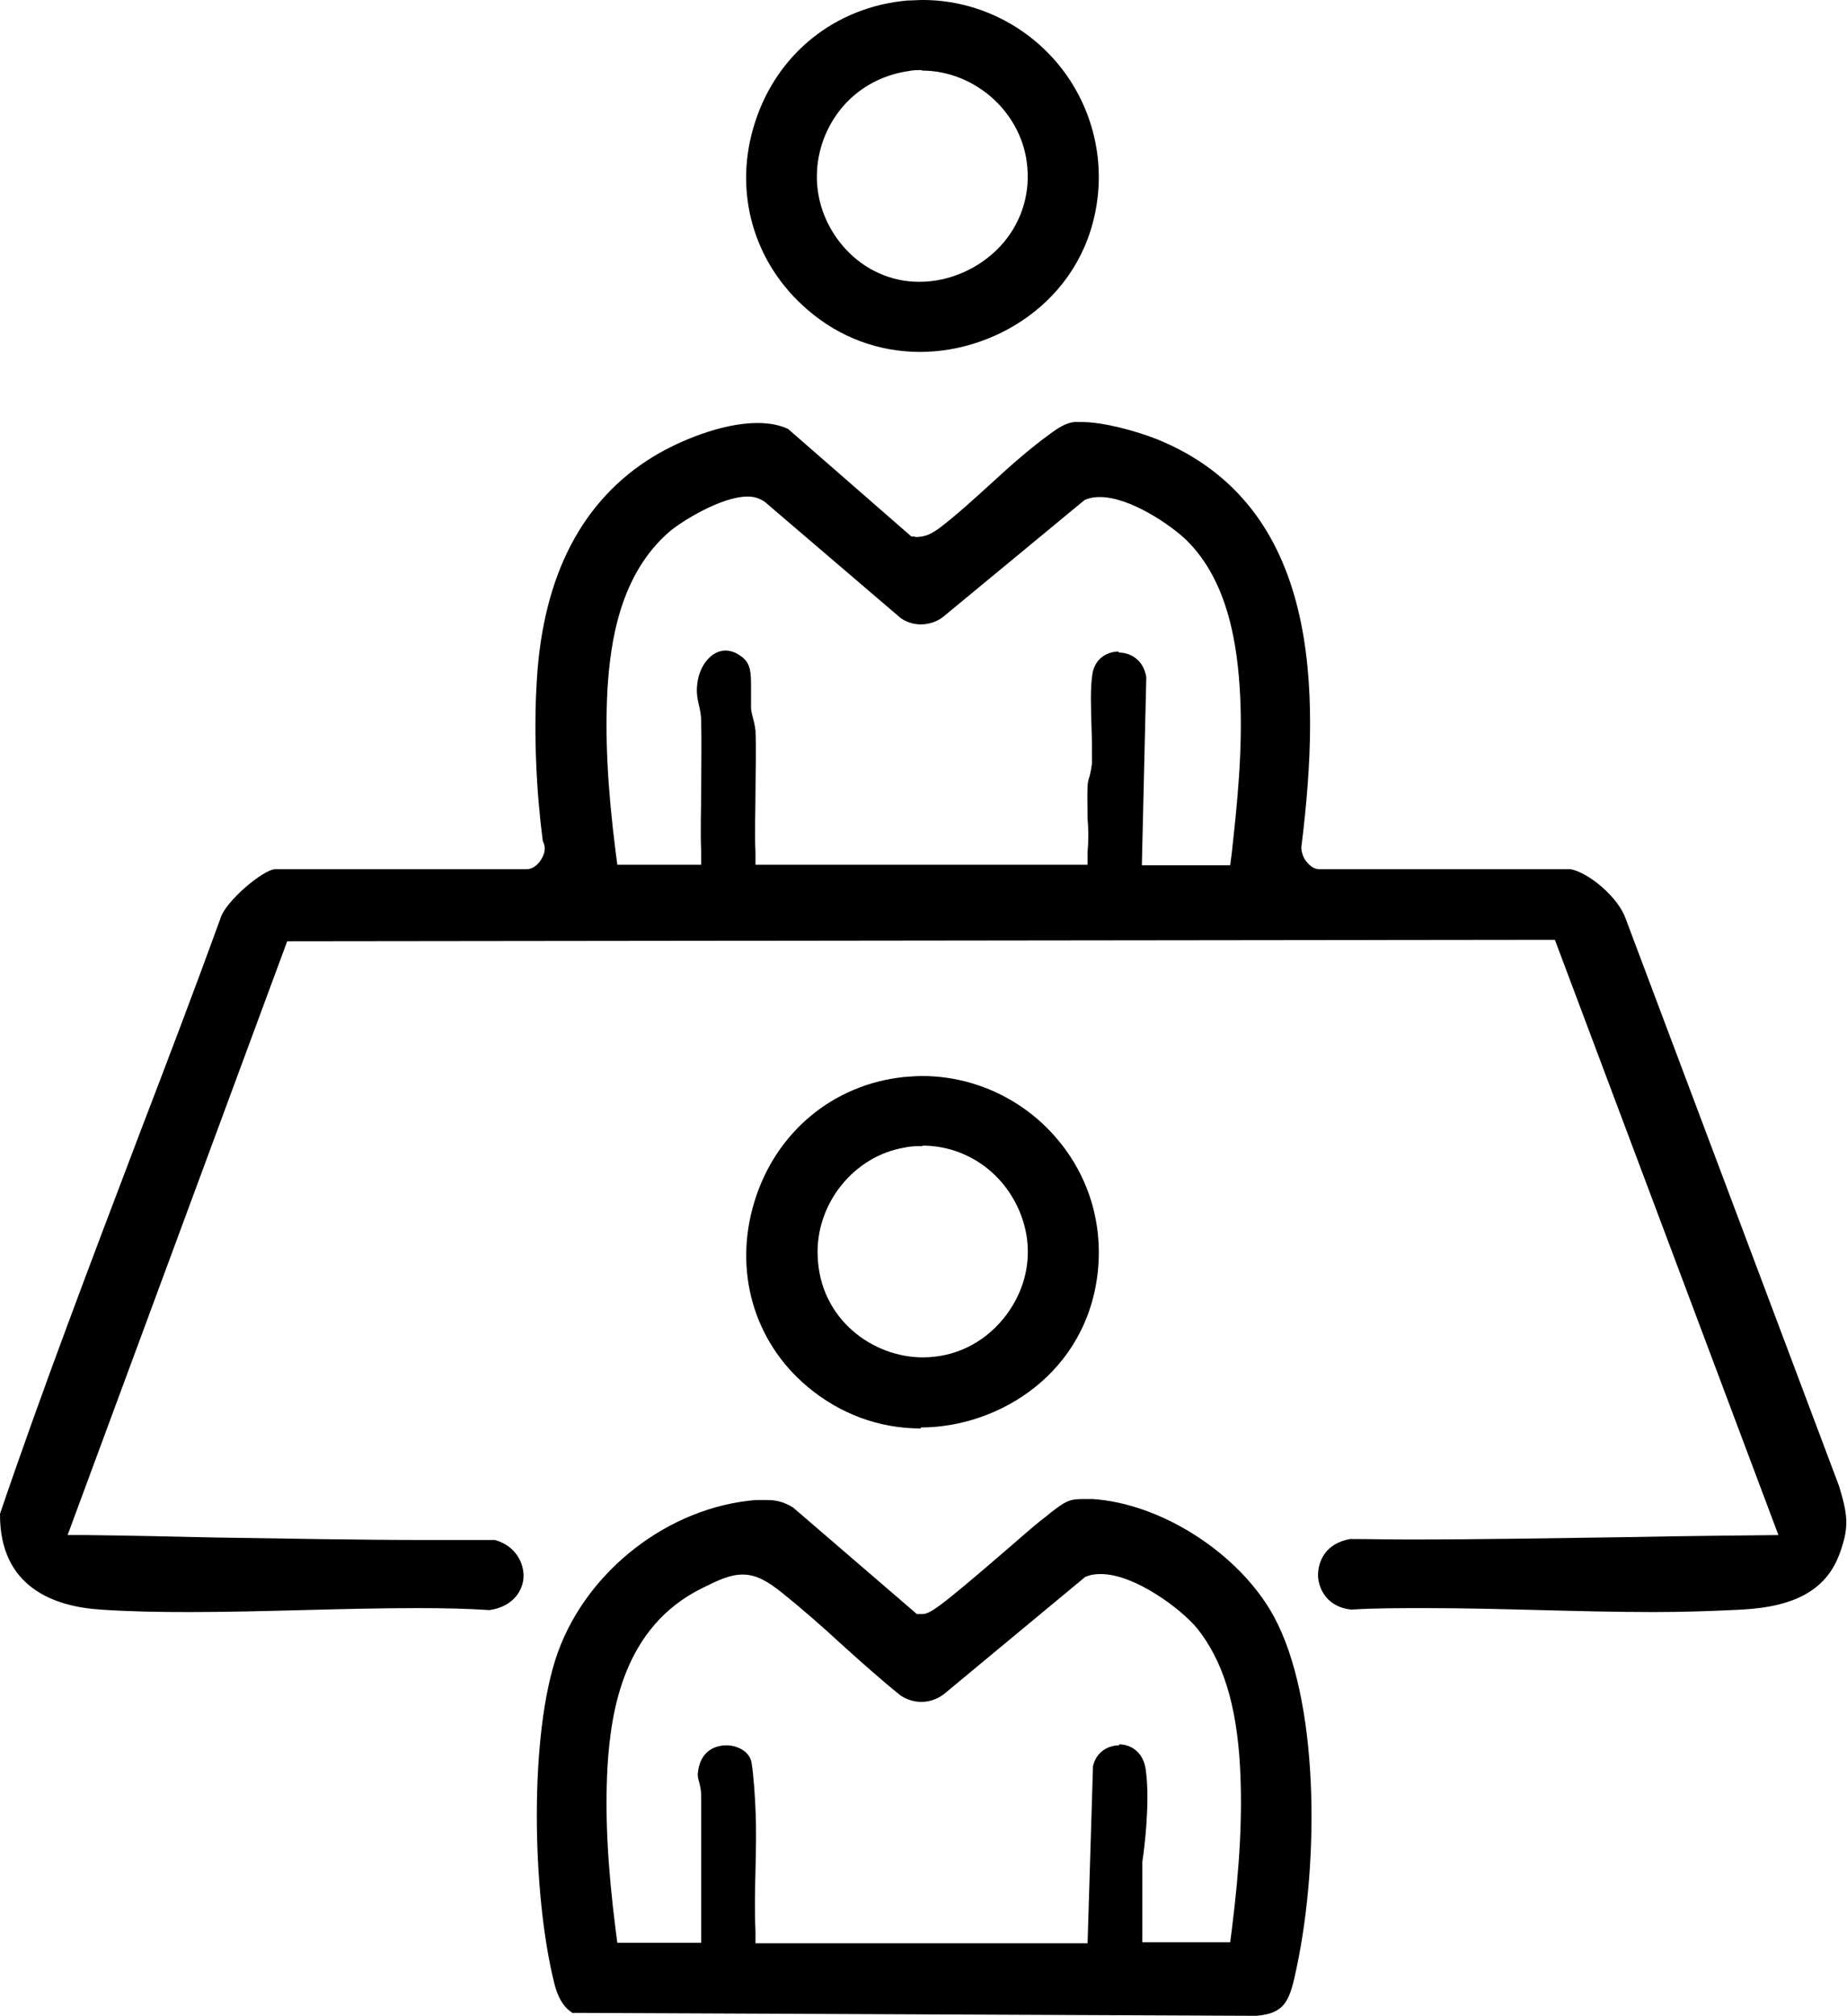 <?xml version="1.0" encoding="UTF-8"?>
<svg id="_レイヤー_2" data-name="レイヤー 2" xmlns="http://www.w3.org/2000/svg" viewBox="0 0 37.43 40.85">
  <g id="waku">
    <g>
      <path d="M3.81,32.66c-.6,0-1.19-.01-1.77-.05-.94-.06-2.05-.45-2.04-1.94.86-2.53,1.86-5.15,2.82-7.68.56-1.46,1.12-2.93,1.65-4.39.1-.34.87-.99,1.11-.99h5.09c.17,0,.28-.16.31-.22.07-.12.08-.24.02-.35-.13-.99-.19-2.18-.12-3.28.13-2.11.92-3.63,2.36-4.51.51-.31,1.38-.68,2.11-.68.24,0,.45.04.62.12l2.5,2.18h.06s.02.01.03.01c.23,0,.36-.1.49-.19.35-.27.69-.58,1.03-.89.39-.36.8-.72,1.2-1.01.15-.11.31-.22.49-.24.05,0,.1,0,.15,0,.44,0,1.1.18,1.53.35,3.32,1.35,3.31,5.09,2.93,8.2-.02.09,0,.19.05.29.03.05.14.22.31.22h5.09c.37.07.96.57,1.11.99l4.33,11.51c.17.57.21.81.02,1.34-.26.74-.88,1.1-1.99,1.16-.59.03-1.18.05-1.78.05-.77,0-1.54-.02-2.31-.04-.78-.02-1.56-.04-2.33-.04-.5,0-1.01,0-1.5.03-.47-.05-.66-.4-.67-.69,0-.29.15-.65.65-.74.37,0,.79.01,1.2.01,1.52,0,3.03-.03,4.54-.05.86-.02,2.94-.04,2.94-.04l-4.53-12.06-25.69.03L1.37,31.1h.37c.88.01,1.77.03,2.65.05,1.42.02,2.85.05,4.27.05.45,0,.91,0,1.37,0,.43.12.59.48.58.75-.01.26-.2.6-.69.67-.45-.03-.95-.04-1.45-.04-.77,0-1.55.02-2.33.04-.77.02-1.55.04-2.31.04ZM22.67,13.22c.22,0,.5.13.56.5l-.09,3.81h1.79l.03-.23c.11-.99.23-2.12.17-3.24-.05-.93-.22-2.27-1.09-3.12-.31-.3-1.14-.87-1.75-.87-.09,0-.18.01-.26.04l-.05.02-2.87,2.37c-.13.1-.29.15-.45.15-.14,0-.28-.04-.41-.13l-2.76-2.36c-.13-.08-.23-.1-.34-.1-.53,0-1.33.5-1.57.7-1.02.87-1.21,2.25-1.27,3.21-.05.96,0,1.99.17,3.32l.03.23h1.7v-.26c-.02-.43,0-.86,0-1.29,0-.45.01-.9,0-1.34,0-.13-.02-.24-.05-.36-.03-.13-.05-.25-.03-.41.04-.38.29-.68.57-.68.09,0,.19.03.28.09.24.15.24.33.24.7,0,.12,0,.24,0,.36,0,.09.03.17.05.26.02.07.03.14.04.21.02.41,0,.83,0,1.25,0,.41-.02.81,0,1.22v.25h6.73v-.25c.02-.23.02-.46,0-.69,0-.22-.01-.44,0-.65,0-.07.02-.14.04-.2.02-.08.04-.18.05-.28,0-.22,0-.46-.01-.71-.01-.39-.03-.79.02-1.1.06-.32.32-.44.53-.44Z"/>
      <path d="M11.62,40.79c-.07-.04-.28-.16-.39-.62-.45-1.81-.51-5.05.07-6.68.6-1.68,2.26-2.96,4.02-3.1.08,0,.15,0,.22,0,.18,0,.33.03.53.15l2.51,2.16h.1c.16,0,.28-.06,1.82-1.39.32-.28.59-.51.69-.58l.11-.09c.29-.22.36-.27.65-.27.06,0,.12,0,.19,0,1.4.09,2.98,1.11,3.67,2.37.92,1.68.93,4.92.47,7.11-.14.67-.22.94-.82.99l-13.84-.06ZM22.68,35.34c.22,0,.49.14.54.52.09.66-.03,1.59-.07,1.86v1.63s1.78,0,1.78,0l.03-.23c.17-1.34.22-2.37.17-3.32-.07-1.27-.35-2.16-.87-2.81-.31-.38-1.26-1.1-1.95-1.1-.1,0-.19.01-.27.04l-.05.02-2.87,2.38c-.14.1-.29.15-.45.15-.14,0-.28-.04-.42-.13-.4-.32-.8-.68-1.2-1.04-.39-.36-.79-.71-1.2-1.04-.29-.23-.52-.37-.8-.37-.26,0-.51.12-.83.28-1.57.78-1.84,2.45-1.91,3.63-.05.96,0,1.99.17,3.32l.03.23h1.7v-.26c0-.48,0-.96,0-1.43,0-.43,0-.85,0-1.28,0-.11-.02-.2-.04-.28-.02-.06-.03-.12-.03-.16.04-.55.45-.59.58-.59.22,0,.47.12.51.35.04.23.07.69.08.94.02.41.01.83,0,1.25-.01.41-.02.82,0,1.22v.25h6.73l.11-3.59c.07-.3.32-.42.53-.42Z"/>
      <path d="M18.65,7.13c-.84,0-1.63-.29-2.28-.85-1.11-.95-1.52-2.41-1.07-3.8.45-1.4,1.63-2.34,3.09-2.47.1,0,.21-.01.31-.01,1,0,1.96.43,2.64,1.18.68.75,1.01,1.76.91,2.76-.21,2.07-2.01,3.19-3.6,3.19ZM18.69,1.42c-.09,0-.18,0-.28.02-.81.12-1.45.64-1.73,1.41-.27.77-.1,1.59.46,2.2.39.42.92.66,1.49.66h0c.61,0,1.22-.27,1.64-.72.4-.43.6-1,.55-1.59-.08-1.09-1.04-1.97-2.14-1.97Z"/>
      <path d="M18.66,28.94c-.84,0-1.63-.29-2.29-.84-1.1-.92-1.51-2.36-1.08-3.76.43-1.4,1.59-2.37,3.03-2.52.13-.01.25-.02.37-.02,1,0,1.97.43,2.65,1.18.69.76,1.01,1.74.91,2.76-.21,2.07-2,3.18-3.59,3.18ZM18.7,23.22c-.12,0-.24,0-.37.03-1.02.17-1.8,1.13-1.76,2.19.04,1.29,1.12,2.06,2.13,2.06h0c.64,0,1.22-.28,1.63-.78.54-.66.65-1.51.29-2.27-.36-.76-1.1-1.24-1.93-1.24Z"/>
    </g>
  </g>
</svg>